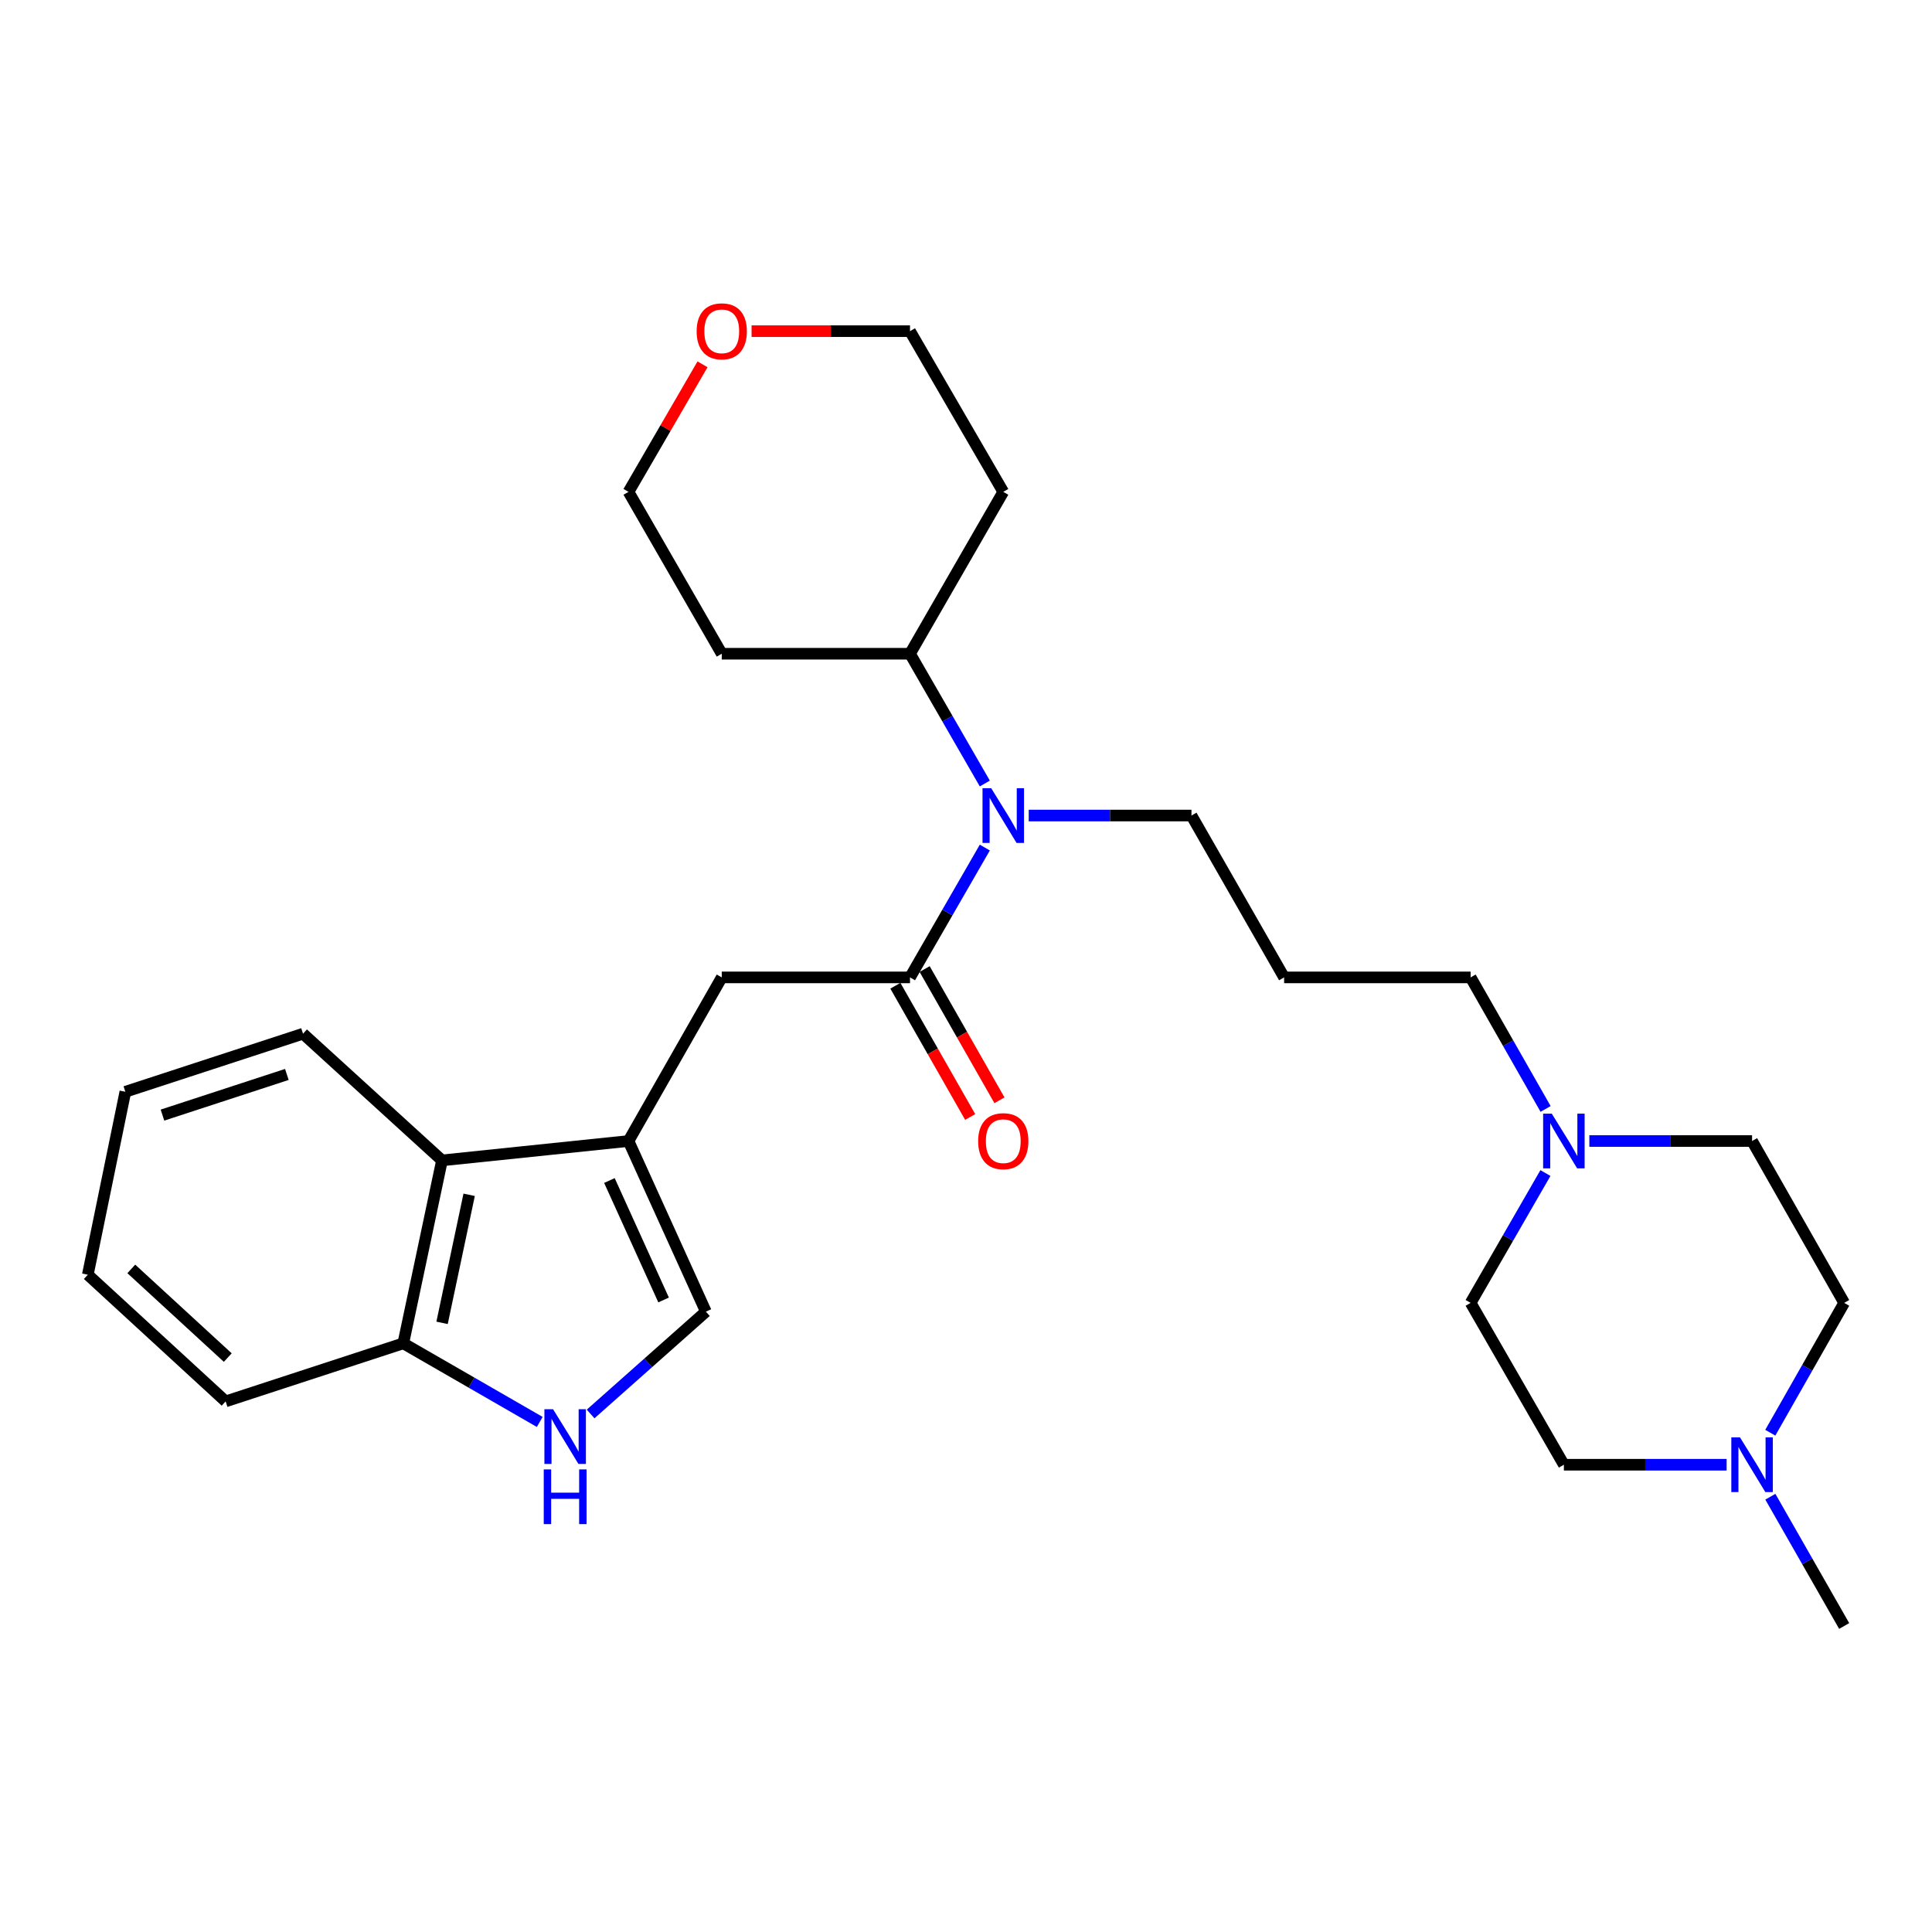 <?xml version='1.0' encoding='iso-8859-1'?>
<svg version='1.1' baseProfile='full'
              xmlns='http://www.w3.org/2000/svg'
                      xmlns:rdkit='http://www.rdkit.org/xml'
                      xmlns:xlink='http://www.w3.org/1999/xlink'
                  xml:space='preserve'
width='1000px' height='1000px' viewBox='0 0 1000 1000'>
<!-- END OF HEADER -->
<rect style='opacity:1.0;fill:#FFFFFF;stroke:none' width='1000' height='1000' x='0' y='0'> </rect>
<path class='bond-2' d='M 325.313,590.587 L 365.371,678.909' style='fill:none;fill-rule:evenodd;stroke:#000000;stroke-width:6px;stroke-linecap:butt;stroke-linejoin:miter;stroke-opacity:1' />
<path class='bond-2' d='M 315.438,611.039 L 343.478,672.865' style='fill:none;fill-rule:evenodd;stroke:#000000;stroke-width:6px;stroke-linecap:butt;stroke-linejoin:miter;stroke-opacity:1' />
<path class='bond-3' d='M 325.313,590.587 L 373.578,505.899' style='fill:none;fill-rule:evenodd;stroke:#000000;stroke-width:6px;stroke-linecap:butt;stroke-linejoin:miter;stroke-opacity:1' />
<path class='bond-5' d='M 325.313,590.587 L 228.775,600.616' style='fill:none;fill-rule:evenodd;stroke:#000000;stroke-width:6px;stroke-linecap:butt;stroke-linejoin:miter;stroke-opacity:1' />
<path class='bond-0' d='M 471.018,505.899 L 373.578,505.899' style='fill:none;fill-rule:evenodd;stroke:#000000;stroke-width:6px;stroke-linecap:butt;stroke-linejoin:miter;stroke-opacity:1' />
<path class='bond-4' d='M 471.018,505.899 L 490.379,472.299' style='fill:none;fill-rule:evenodd;stroke:#000000;stroke-width:6px;stroke-linecap:butt;stroke-linejoin:miter;stroke-opacity:1' />
<path class='bond-4' d='M 490.379,472.299 L 509.74,438.698' style='fill:none;fill-rule:evenodd;stroke:#0000FF;stroke-width:6px;stroke-linecap:butt;stroke-linejoin:miter;stroke-opacity:1' />
<path class='bond-9' d='M 463.442,510.217 L 482.803,544.183' style='fill:none;fill-rule:evenodd;stroke:#000000;stroke-width:6px;stroke-linecap:butt;stroke-linejoin:miter;stroke-opacity:1' />
<path class='bond-9' d='M 482.803,544.183 L 502.164,578.149' style='fill:none;fill-rule:evenodd;stroke:#FF0000;stroke-width:6px;stroke-linecap:butt;stroke-linejoin:miter;stroke-opacity:1' />
<path class='bond-9' d='M 478.594,501.58 L 497.956,535.546' style='fill:none;fill-rule:evenodd;stroke:#000000;stroke-width:6px;stroke-linecap:butt;stroke-linejoin:miter;stroke-opacity:1' />
<path class='bond-9' d='M 497.956,535.546 L 517.317,569.511' style='fill:none;fill-rule:evenodd;stroke:#FF0000;stroke-width:6px;stroke-linecap:butt;stroke-linejoin:miter;stroke-opacity:1' />
<path class='bond-1' d='M 305.699,731.874 L 335.535,705.392' style='fill:none;fill-rule:evenodd;stroke:#0000FF;stroke-width:6px;stroke-linecap:butt;stroke-linejoin:miter;stroke-opacity:1' />
<path class='bond-1' d='M 335.535,705.392 L 365.371,678.909' style='fill:none;fill-rule:evenodd;stroke:#000000;stroke-width:6px;stroke-linecap:butt;stroke-linejoin:miter;stroke-opacity:1' />
<path class='bond-28' d='M 279.366,735.989 L 244.056,715.646' style='fill:none;fill-rule:evenodd;stroke:#0000FF;stroke-width:6px;stroke-linecap:butt;stroke-linejoin:miter;stroke-opacity:1' />
<path class='bond-28' d='M 244.056,715.646 L 208.746,695.304' style='fill:none;fill-rule:evenodd;stroke:#000000;stroke-width:6px;stroke-linecap:butt;stroke-linejoin:miter;stroke-opacity:1' />
<path class='bond-10' d='M 509.737,405.545 L 490.378,371.959' style='fill:none;fill-rule:evenodd;stroke:#0000FF;stroke-width:6px;stroke-linecap:butt;stroke-linejoin:miter;stroke-opacity:1' />
<path class='bond-10' d='M 490.378,371.959 L 471.018,338.373' style='fill:none;fill-rule:evenodd;stroke:#000000;stroke-width:6px;stroke-linecap:butt;stroke-linejoin:miter;stroke-opacity:1' />
<path class='bond-17' d='M 532.468,422.121 L 574.585,422.121' style='fill:none;fill-rule:evenodd;stroke:#0000FF;stroke-width:6px;stroke-linecap:butt;stroke-linejoin:miter;stroke-opacity:1' />
<path class='bond-17' d='M 574.585,422.121 L 616.703,422.121' style='fill:none;fill-rule:evenodd;stroke:#000000;stroke-width:6px;stroke-linecap:butt;stroke-linejoin:miter;stroke-opacity:1' />
<path class='bond-8' d='M 228.775,600.616 L 208.746,695.304' style='fill:none;fill-rule:evenodd;stroke:#000000;stroke-width:6px;stroke-linecap:butt;stroke-linejoin:miter;stroke-opacity:1' />
<path class='bond-8' d='M 242.834,618.428 L 228.814,684.71' style='fill:none;fill-rule:evenodd;stroke:#000000;stroke-width:6px;stroke-linecap:butt;stroke-linejoin:miter;stroke-opacity:1' />
<path class='bond-24' d='M 228.775,600.616 L 156.848,535.045' style='fill:none;fill-rule:evenodd;stroke:#000000;stroke-width:6px;stroke-linecap:butt;stroke-linejoin:miter;stroke-opacity:1' />
<path class='bond-6' d='M 800.002,573.99 L 780.599,539.944' style='fill:none;fill-rule:evenodd;stroke:#0000FF;stroke-width:6px;stroke-linecap:butt;stroke-linejoin:miter;stroke-opacity:1' />
<path class='bond-6' d='M 780.599,539.944 L 761.196,505.899' style='fill:none;fill-rule:evenodd;stroke:#000000;stroke-width:6px;stroke-linecap:butt;stroke-linejoin:miter;stroke-opacity:1' />
<path class='bond-14' d='M 822.636,590.587 L 864.754,590.587' style='fill:none;fill-rule:evenodd;stroke:#0000FF;stroke-width:6px;stroke-linecap:butt;stroke-linejoin:miter;stroke-opacity:1' />
<path class='bond-14' d='M 864.754,590.587 L 906.872,590.587' style='fill:none;fill-rule:evenodd;stroke:#000000;stroke-width:6px;stroke-linecap:butt;stroke-linejoin:miter;stroke-opacity:1' />
<path class='bond-15' d='M 799.911,607.164 L 780.554,640.764' style='fill:none;fill-rule:evenodd;stroke:#0000FF;stroke-width:6px;stroke-linecap:butt;stroke-linejoin:miter;stroke-opacity:1' />
<path class='bond-15' d='M 780.554,640.764 L 761.196,674.364' style='fill:none;fill-rule:evenodd;stroke:#000000;stroke-width:6px;stroke-linecap:butt;stroke-linejoin:miter;stroke-opacity:1' />
<path class='bond-7' d='M 893.697,758.142 L 851.579,758.142' style='fill:none;fill-rule:evenodd;stroke:#0000FF;stroke-width:6px;stroke-linecap:butt;stroke-linejoin:miter;stroke-opacity:1' />
<path class='bond-7' d='M 851.579,758.142 L 809.461,758.142' style='fill:none;fill-rule:evenodd;stroke:#000000;stroke-width:6px;stroke-linecap:butt;stroke-linejoin:miter;stroke-opacity:1' />
<path class='bond-21' d='M 916.332,774.705 L 935.439,808.157' style='fill:none;fill-rule:evenodd;stroke:#0000FF;stroke-width:6px;stroke-linecap:butt;stroke-linejoin:miter;stroke-opacity:1' />
<path class='bond-21' d='M 935.439,808.157 L 954.545,841.609' style='fill:none;fill-rule:evenodd;stroke:#000000;stroke-width:6px;stroke-linecap:butt;stroke-linejoin:miter;stroke-opacity:1' />
<path class='bond-31' d='M 916.301,741.572 L 935.423,707.968' style='fill:none;fill-rule:evenodd;stroke:#0000FF;stroke-width:6px;stroke-linecap:butt;stroke-linejoin:miter;stroke-opacity:1' />
<path class='bond-31' d='M 935.423,707.968 L 954.545,674.364' style='fill:none;fill-rule:evenodd;stroke:#000000;stroke-width:6px;stroke-linecap:butt;stroke-linejoin:miter;stroke-opacity:1' />
<path class='bond-25' d='M 208.746,695.304 L 116.79,725.361' style='fill:none;fill-rule:evenodd;stroke:#000000;stroke-width:6px;stroke-linecap:butt;stroke-linejoin:miter;stroke-opacity:1' />
<path class='bond-19' d='M 471.018,338.373 L 519.292,254.586' style='fill:none;fill-rule:evenodd;stroke:#000000;stroke-width:6px;stroke-linecap:butt;stroke-linejoin:miter;stroke-opacity:1' />
<path class='bond-20' d='M 471.018,338.373 L 373.578,338.373' style='fill:none;fill-rule:evenodd;stroke:#000000;stroke-width:6px;stroke-linecap:butt;stroke-linejoin:miter;stroke-opacity:1' />
<path class='bond-11' d='M 363.618,188.573 L 344.466,221.579' style='fill:none;fill-rule:evenodd;stroke:#FF0000;stroke-width:6px;stroke-linecap:butt;stroke-linejoin:miter;stroke-opacity:1' />
<path class='bond-11' d='M 344.466,221.579 L 325.313,254.586' style='fill:none;fill-rule:evenodd;stroke:#000000;stroke-width:6px;stroke-linecap:butt;stroke-linejoin:miter;stroke-opacity:1' />
<path class='bond-30' d='M 389.014,171.409 L 430.016,171.409' style='fill:none;fill-rule:evenodd;stroke:#FF0000;stroke-width:6px;stroke-linecap:butt;stroke-linejoin:miter;stroke-opacity:1' />
<path class='bond-30' d='M 430.016,171.409 L 471.018,171.409' style='fill:none;fill-rule:evenodd;stroke:#000000;stroke-width:6px;stroke-linecap:butt;stroke-linejoin:miter;stroke-opacity:1' />
<path class='bond-12' d='M 954.545,674.364 L 906.872,590.587' style='fill:none;fill-rule:evenodd;stroke:#000000;stroke-width:6px;stroke-linecap:butt;stroke-linejoin:miter;stroke-opacity:1' />
<path class='bond-13' d='M 809.461,758.142 L 761.196,674.364' style='fill:none;fill-rule:evenodd;stroke:#000000;stroke-width:6px;stroke-linecap:butt;stroke-linejoin:miter;stroke-opacity:1' />
<path class='bond-16' d='M 664.658,505.899 L 616.703,422.121' style='fill:none;fill-rule:evenodd;stroke:#000000;stroke-width:6px;stroke-linecap:butt;stroke-linejoin:miter;stroke-opacity:1' />
<path class='bond-18' d='M 664.658,505.899 L 761.196,505.899' style='fill:none;fill-rule:evenodd;stroke:#000000;stroke-width:6px;stroke-linecap:butt;stroke-linejoin:miter;stroke-opacity:1' />
<path class='bond-22' d='M 519.292,254.586 L 471.018,171.409' style='fill:none;fill-rule:evenodd;stroke:#000000;stroke-width:6px;stroke-linecap:butt;stroke-linejoin:miter;stroke-opacity:1' />
<path class='bond-23' d='M 373.578,338.373 L 325.313,254.586' style='fill:none;fill-rule:evenodd;stroke:#000000;stroke-width:6px;stroke-linecap:butt;stroke-linejoin:miter;stroke-opacity:1' />
<path class='bond-26' d='M 156.848,535.045 L 64.882,565.103' style='fill:none;fill-rule:evenodd;stroke:#000000;stroke-width:6px;stroke-linecap:butt;stroke-linejoin:miter;stroke-opacity:1' />
<path class='bond-26' d='M 148.471,556.133 L 84.096,577.173' style='fill:none;fill-rule:evenodd;stroke:#000000;stroke-width:6px;stroke-linecap:butt;stroke-linejoin:miter;stroke-opacity:1' />
<path class='bond-29' d='M 116.79,725.361 L 45.455,659.791' style='fill:none;fill-rule:evenodd;stroke:#000000;stroke-width:6px;stroke-linecap:butt;stroke-linejoin:miter;stroke-opacity:1' />
<path class='bond-29' d='M 117.893,702.685 L 67.958,656.786' style='fill:none;fill-rule:evenodd;stroke:#000000;stroke-width:6px;stroke-linecap:butt;stroke-linejoin:miter;stroke-opacity:1' />
<path class='bond-27' d='M 64.882,565.103 L 45.455,659.791' style='fill:none;fill-rule:evenodd;stroke:#000000;stroke-width:6px;stroke-linecap:butt;stroke-linejoin:miter;stroke-opacity:1' />
<path  class='atom-2' d='M 286.263 729.408
L 295.543 744.408
Q 296.463 745.888, 297.943 748.568
Q 299.423 751.248, 299.503 751.408
L 299.503 729.408
L 303.263 729.408
L 303.263 757.728
L 299.383 757.728
L 289.423 741.328
Q 288.263 739.408, 287.023 737.208
Q 285.823 735.008, 285.463 734.328
L 285.463 757.728
L 281.783 757.728
L 281.783 729.408
L 286.263 729.408
' fill='#0000FF'/>
<path  class='atom-2' d='M 281.443 760.56
L 285.283 760.56
L 285.283 772.6
L 299.763 772.6
L 299.763 760.56
L 303.603 760.56
L 303.603 788.88
L 299.763 788.88
L 299.763 775.8
L 285.283 775.8
L 285.283 788.88
L 281.443 788.88
L 281.443 760.56
' fill='#0000FF'/>
<path  class='atom-5' d='M 513.032 407.961
L 522.312 422.961
Q 523.232 424.441, 524.712 427.121
Q 526.192 429.801, 526.272 429.961
L 526.272 407.961
L 530.032 407.961
L 530.032 436.281
L 526.152 436.281
L 516.192 419.881
Q 515.032 417.961, 513.792 415.761
Q 512.592 413.561, 512.232 412.881
L 512.232 436.281
L 508.552 436.281
L 508.552 407.961
L 513.032 407.961
' fill='#0000FF'/>
<path  class='atom-7' d='M 803.201 576.427
L 812.481 591.427
Q 813.401 592.907, 814.881 595.587
Q 816.361 598.267, 816.441 598.427
L 816.441 576.427
L 820.201 576.427
L 820.201 604.747
L 816.321 604.747
L 806.361 588.347
Q 805.201 586.427, 803.961 584.227
Q 802.761 582.027, 802.401 581.347
L 802.401 604.747
L 798.721 604.747
L 798.721 576.427
L 803.201 576.427
' fill='#0000FF'/>
<path  class='atom-8' d='M 900.612 743.982
L 909.892 758.982
Q 910.812 760.462, 912.292 763.142
Q 913.772 765.822, 913.852 765.982
L 913.852 743.982
L 917.612 743.982
L 917.612 772.302
L 913.732 772.302
L 903.772 755.902
Q 902.612 753.982, 901.372 751.782
Q 900.172 749.582, 899.812 748.902
L 899.812 772.302
L 896.132 772.302
L 896.132 743.982
L 900.612 743.982
' fill='#0000FF'/>
<path  class='atom-10' d='M 506.292 590.667
Q 506.292 583.867, 509.652 580.067
Q 513.012 576.267, 519.292 576.267
Q 525.572 576.267, 528.932 580.067
Q 532.292 583.867, 532.292 590.667
Q 532.292 597.547, 528.892 601.467
Q 525.492 605.347, 519.292 605.347
Q 513.052 605.347, 509.652 601.467
Q 506.292 597.587, 506.292 590.667
M 519.292 602.147
Q 523.612 602.147, 525.932 599.267
Q 528.292 596.347, 528.292 590.667
Q 528.292 585.107, 525.932 582.307
Q 523.612 579.467, 519.292 579.467
Q 514.972 579.467, 512.612 582.267
Q 510.292 585.067, 510.292 590.667
Q 510.292 596.387, 512.612 599.267
Q 514.972 602.147, 519.292 602.147
' fill='#FF0000'/>
<path  class='atom-12' d='M 360.578 171.489
Q 360.578 164.689, 363.938 160.889
Q 367.298 157.089, 373.578 157.089
Q 379.858 157.089, 383.218 160.889
Q 386.578 164.689, 386.578 171.489
Q 386.578 178.369, 383.178 182.289
Q 379.778 186.169, 373.578 186.169
Q 367.338 186.169, 363.938 182.289
Q 360.578 178.409, 360.578 171.489
M 373.578 182.969
Q 377.898 182.969, 380.218 180.089
Q 382.578 177.169, 382.578 171.489
Q 382.578 165.929, 380.218 163.129
Q 377.898 160.289, 373.578 160.289
Q 369.258 160.289, 366.898 163.089
Q 364.578 165.889, 364.578 171.489
Q 364.578 177.209, 366.898 180.089
Q 369.258 182.969, 373.578 182.969
' fill='#FF0000'/>
</svg>

